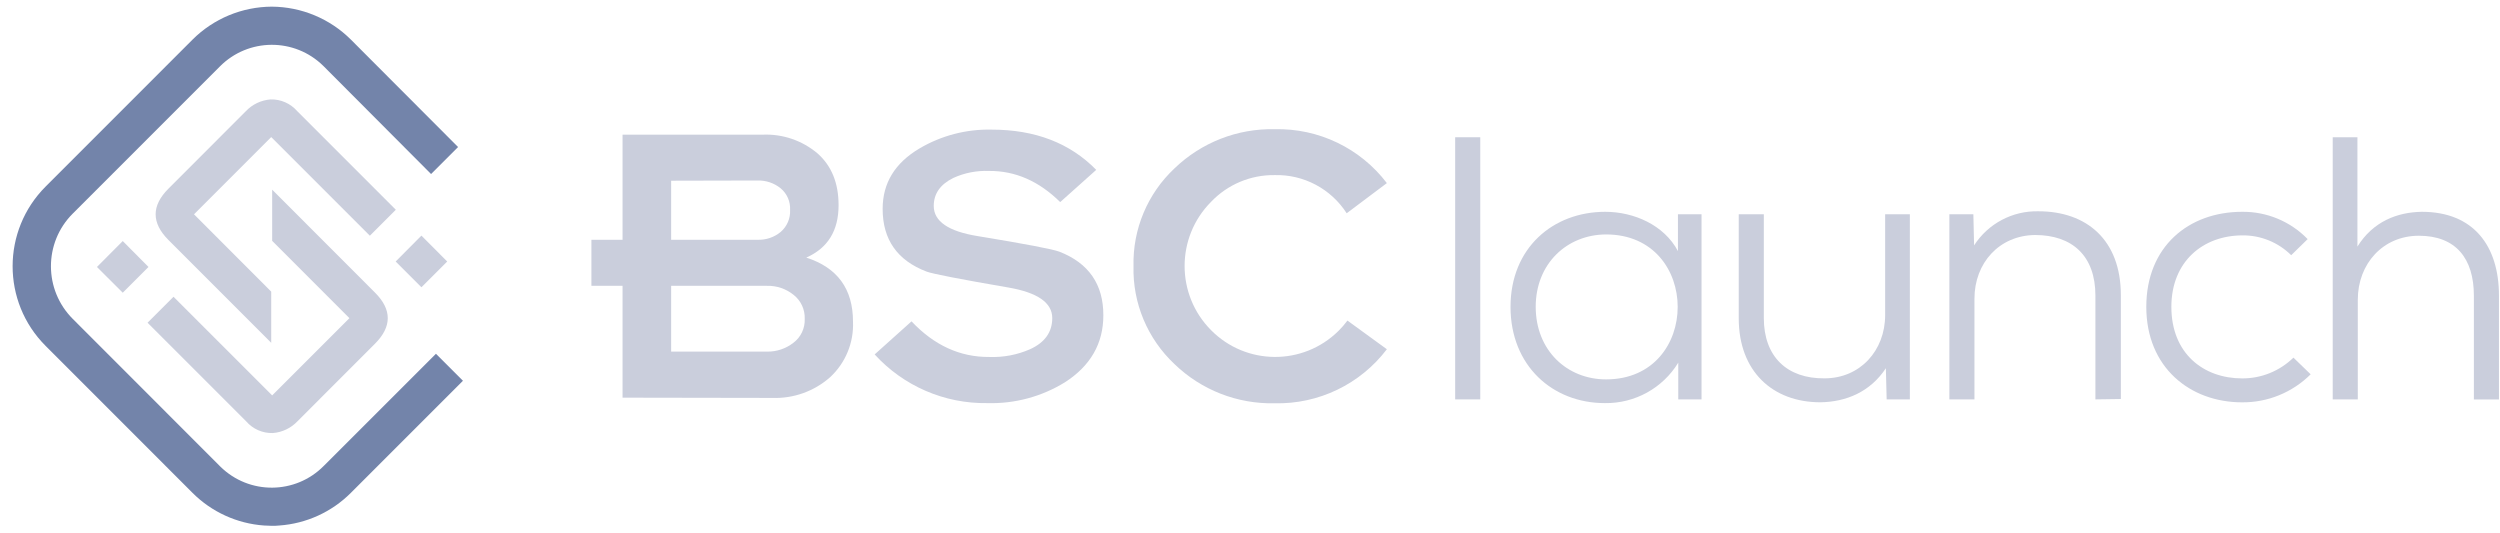 <?xml version="1.0" encoding="UTF-8"?> <svg xmlns="http://www.w3.org/2000/svg" width="183" height="39" viewBox="0 0 183 39" fill="none"><path d="M31.912 25.896L23.703 34.101C21.628 36.206 18.238 36.233 16.129 34.154C16.11 34.135 16.091 34.116 16.076 34.101L5.333 23.35C3.201 21.225 3.193 17.775 5.317 15.643C5.321 15.639 5.329 15.631 5.333 15.628L16.087 4.873C18.17 2.767 21.564 2.748 23.669 4.827C23.684 4.842 23.699 4.858 23.715 4.873L31.555 12.739L33.531 10.763L25.683 2.897C24.144 1.365 22.065 0.499 19.891 0.487C17.718 0.499 15.635 1.361 14.096 2.897L3.345 13.651C0.122 16.87 0.115 22.092 3.334 25.314C3.337 25.318 3.341 25.322 3.345 25.326L14.096 36.081C15.495 37.479 17.353 38.327 19.325 38.467C19.519 38.467 19.705 38.49 19.888 38.49C20.074 38.49 20.268 38.49 20.45 38.467C22.422 38.327 24.281 37.479 25.679 36.081L33.888 27.872L31.912 25.896Z" fill="#7384AA"></path><path fill-rule="evenodd" clip-rule="evenodd" d="M19.853 10.034L27.074 17.254L28.974 15.354L21.754 8.133C21.263 7.571 20.549 7.256 19.804 7.278C19.112 7.332 18.466 7.639 17.991 8.145L12.325 13.815C11.082 15.061 11.082 16.312 12.325 17.562L19.853 25.094V21.347L14.202 15.688L19.853 10.034Z" fill="#CACEDC"></path><path fill-rule="evenodd" clip-rule="evenodd" d="M19.922 28.944L12.701 21.723L10.801 23.623L18.022 30.844C18.508 31.406 19.226 31.722 19.971 31.699C20.663 31.646 21.309 31.334 21.784 30.829L27.446 25.162C28.697 23.912 28.697 22.662 27.446 21.415L19.922 13.883V17.63L25.577 23.289L19.922 28.944Z" fill="#CACEDC"></path><path fill-rule="evenodd" clip-rule="evenodd" d="M28.963 19.143L30.848 17.247L32.736 19.143L30.848 21.028L28.963 19.143Z" fill="#CACEDC"></path><path fill-rule="evenodd" clip-rule="evenodd" d="M7.096 19.542L8.985 17.645L10.87 19.542L8.985 21.427L7.096 19.542Z" fill="#CACEDC"></path><path d="M101.518 25.564L98.638 23.47V23.458C98.436 23.732 98.212 23.99 97.969 24.23C95.373 26.787 91.201 26.757 88.643 24.161C86.07 21.566 86.07 17.378 88.643 14.782C89.855 13.505 91.543 12.795 93.302 12.817C95.426 12.76 97.429 13.821 98.577 15.611L101.518 13.403C99.573 10.845 96.513 9.378 93.302 9.458C90.577 9.397 87.94 10.431 85.975 12.323C83.999 14.174 82.908 16.777 82.973 19.483C82.904 22.193 83.999 24.8 85.975 26.654C87.936 28.55 90.573 29.58 93.302 29.52C96.517 29.596 99.573 28.125 101.518 25.564Z" fill="#CACEDC"></path><path d="M64.025 25.944L66.723 23.523C68.38 25.278 70.28 26.149 72.423 26.13C73.446 26.168 74.464 25.974 75.399 25.564C76.482 25.073 77.025 24.309 77.025 23.283C77.025 22.162 75.954 21.414 73.807 21.045C70.261 20.433 68.266 20.046 67.829 19.882C65.682 19.065 64.606 17.534 64.61 15.284C64.61 13.403 65.507 11.932 67.304 10.868C68.901 9.925 70.728 9.447 72.579 9.488C75.768 9.488 78.321 10.469 80.244 12.434L77.607 14.793C76.053 13.258 74.316 12.498 72.397 12.513C71.5 12.479 70.607 12.65 69.79 13.023C68.828 13.494 68.35 14.178 68.35 15.075C68.35 16.2 69.421 16.937 71.568 17.283C75.061 17.857 77.052 18.236 77.546 18.423C79.693 19.259 80.769 20.813 80.765 23.082C80.765 25.145 79.826 26.783 77.945 27.988C76.243 29.037 74.27 29.565 72.271 29.508C69.14 29.558 66.134 28.258 64.025 25.944Z" fill="#CACEDC"></path><path fill-rule="evenodd" clip-rule="evenodd" d="M45.571 29.109V20.923H43.291V17.552H45.571V9.857H55.831C57.291 9.796 58.716 10.283 59.833 11.221C60.867 12.13 61.384 13.395 61.384 15.021C61.384 16.884 60.597 18.16 59.02 18.856C61.3 19.589 62.44 21.151 62.44 23.546C62.505 25.081 61.893 26.567 60.768 27.608C59.601 28.642 58.081 29.185 56.523 29.128L45.571 29.109ZM49.128 13.228V17.552H55.444C56.067 17.575 56.679 17.37 57.158 16.967C57.614 16.568 57.865 15.983 57.834 15.375C57.868 14.763 57.614 14.174 57.142 13.783C56.664 13.395 56.059 13.194 55.444 13.213L49.128 13.228ZM49.128 20.923V25.738H56.147C56.846 25.75 57.526 25.522 58.077 25.092C58.625 24.682 58.932 24.028 58.906 23.344C58.932 22.66 58.628 22.006 58.093 21.585C57.541 21.14 56.854 20.904 56.147 20.923H49.128Z" fill="#CACEDC"></path><path d="M108.355 10.047V29.235H106.519V10.047H108.355Z" fill="#CACEDC"></path><path fill-rule="evenodd" clip-rule="evenodd" d="M124.552 15.683H122.826V18.381C121.808 16.462 119.589 15.504 117.506 15.504C113.668 15.504 110.57 18.157 110.57 22.462C110.57 26.768 113.641 29.508 117.479 29.508C119.668 29.538 121.709 28.414 122.849 26.548V29.235H124.552V15.683ZM117.563 27.771C114.714 27.771 112.416 25.661 112.414 22.457C112.416 19.283 114.714 17.172 117.563 17.161C124.555 17.161 124.555 27.771 117.563 27.771Z" fill="#CACEDC"></path><path d="M129.112 15.683V23.283C129.112 26.107 130.811 27.722 133.554 27.695C136.158 27.695 137.993 25.666 137.993 23.063V15.683H139.802V29.235H138.103L138.046 26.954C136.906 28.683 135.143 29.421 133.25 29.447C129.743 29.447 127.276 27.167 127.276 23.31V15.683H129.112Z" fill="#CACEDC"></path><path d="M153.384 21.634V29.235L155.246 29.208V21.607C155.246 17.549 152.727 15.466 149.215 15.466C147.315 15.421 145.529 16.367 144.503 17.963L144.45 15.683H142.694V29.235H144.53V21.862C144.53 19.259 146.339 17.23 148.968 17.203C151.682 17.203 153.384 18.723 153.384 21.634Z" fill="#CACEDC"></path><path d="M169.14 27.399C167.81 28.725 166.001 29.466 164.124 29.451C160.289 29.451 157.109 26.878 157.109 22.462C157.109 18.047 160.206 15.504 164.124 15.504C165.929 15.485 167.662 16.207 168.92 17.503L167.715 18.681C166.769 17.742 165.488 17.218 164.154 17.23C161.274 17.23 158.944 19.13 158.944 22.462C158.944 25.883 161.3 27.699 164.124 27.699C165.526 27.707 166.875 27.16 167.879 26.179L169.14 27.399Z" fill="#CACEDC"></path><path d="M172.564 18.05V10.047H170.755V29.235H172.591V21.942C172.591 19.312 174.43 17.256 177.06 17.256C179.773 17.256 181.088 18.928 181.088 21.642V29.242H182.924V21.642C182.924 17.997 181.062 15.504 177.28 15.504C175.471 15.531 173.704 16.215 172.564 18.05Z" fill="#CACEDC"></path></svg> 